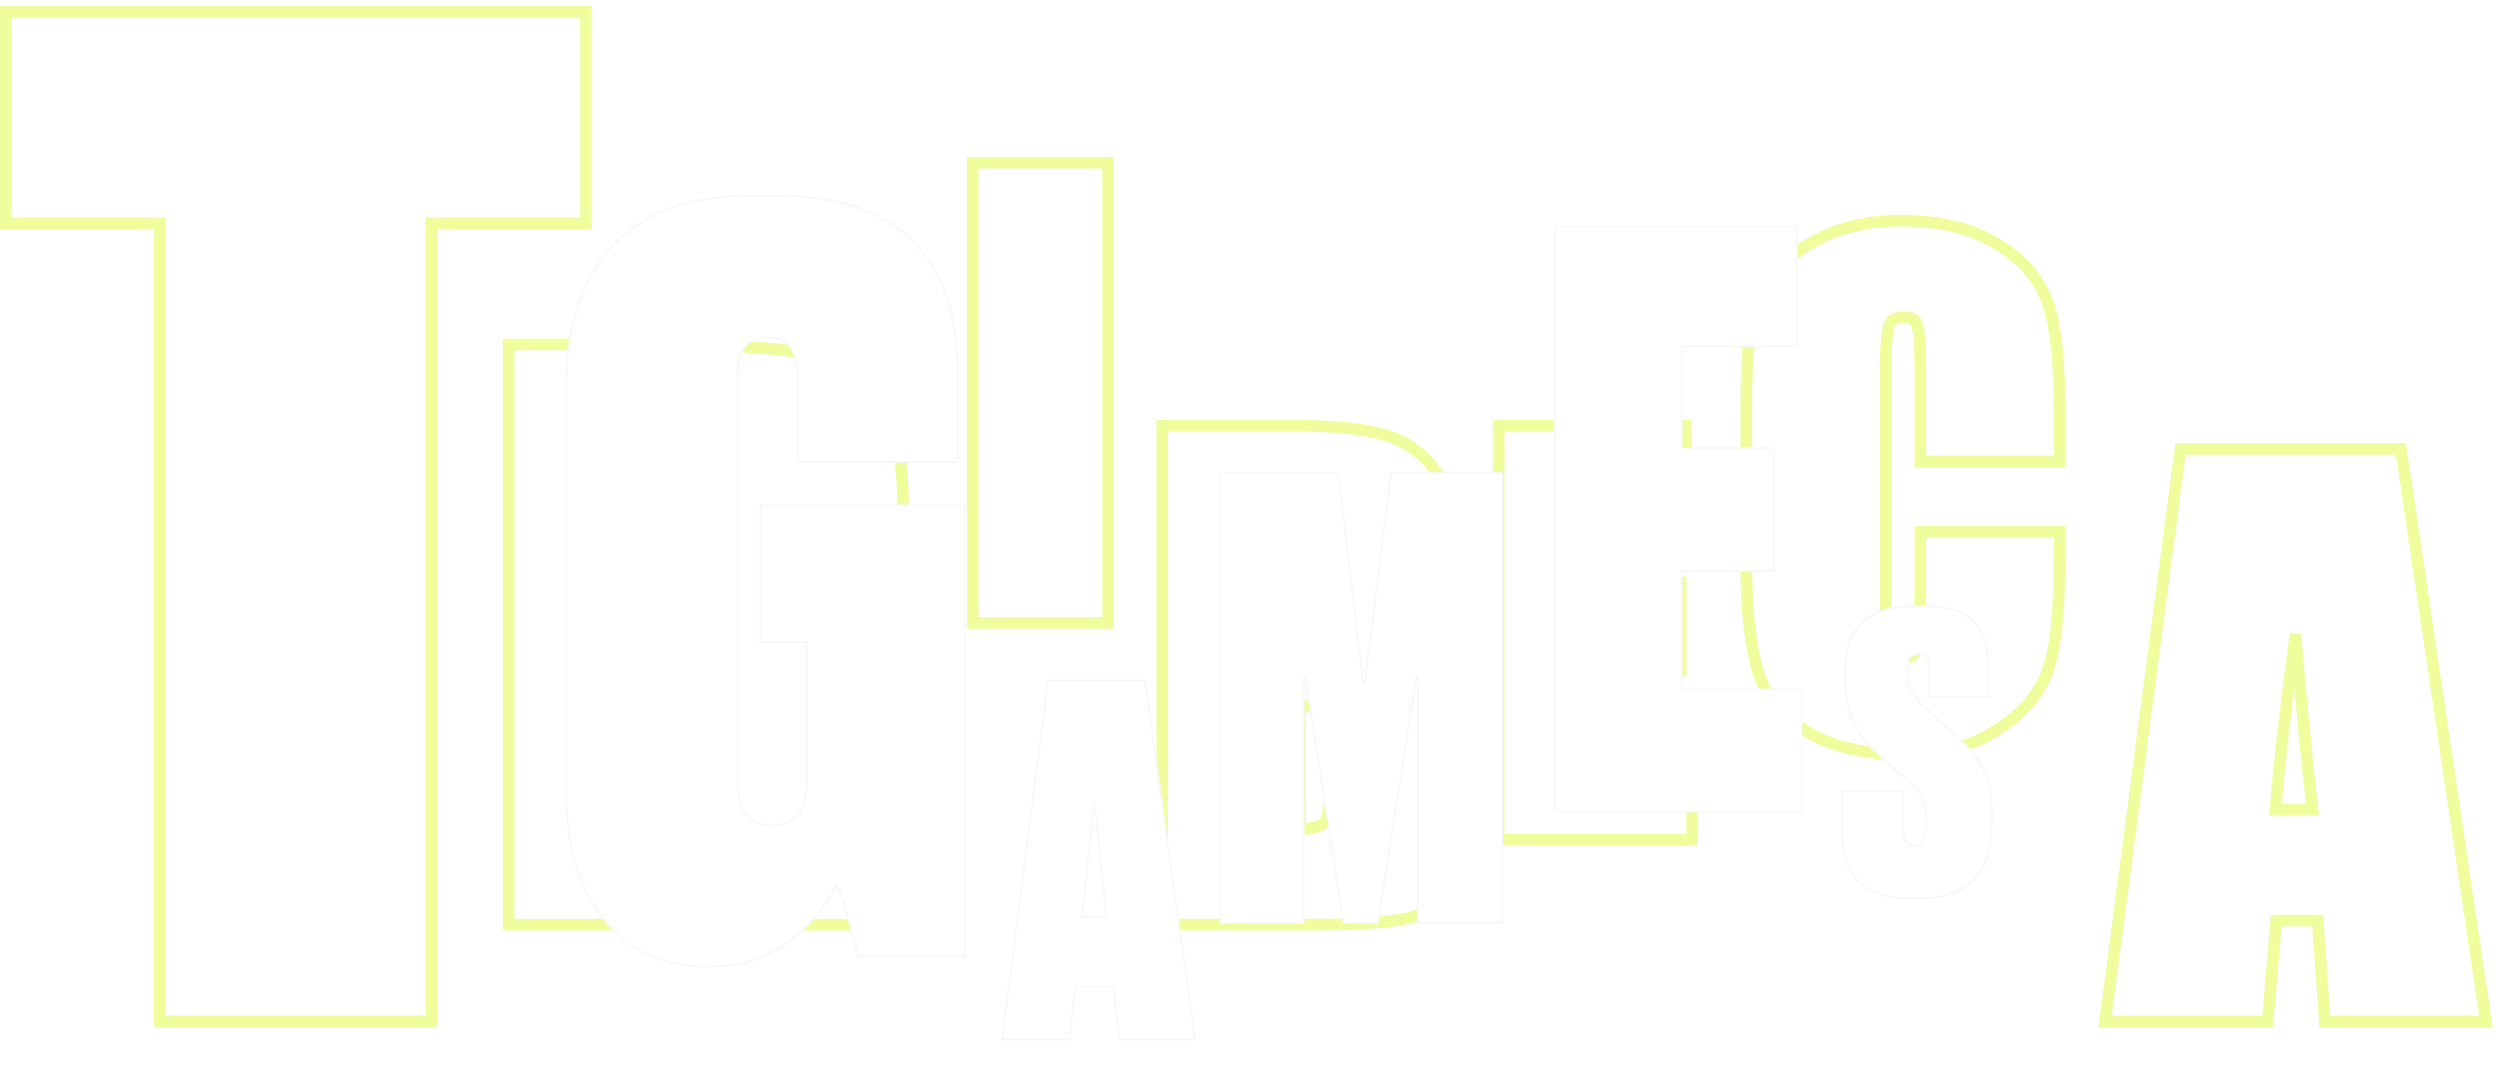 <svg width="215" height="92" viewBox="0 0 215 92" fill="none" xmlns="http://www.w3.org/2000/svg">
<g opacity="0.56">
<path d="M50.395 1.52V1.02H49.895H1H0.5V1.52V18.693V19.193H1H13.733V87.335V87.835H14.233H36.608H37.108V87.335V19.193H49.895H50.395V18.693V1.52Z" stroke="#E2FB50"/>
<path d="M44.239 29.625H43.739V30.125V79.02V79.52H44.239H58.987H59.487V79.02V57.48C60.247 57.502 60.857 57.575 61.327 57.693C61.907 57.837 62.203 58.033 62.335 58.209L62.335 58.209L62.343 58.219C62.502 58.422 62.672 58.87 62.793 59.668C62.91 60.444 62.971 61.475 62.971 62.772V79.02V79.52H63.471H77.168H77.668V79.02V66.124C77.668 64.147 77.636 62.549 77.572 61.333C77.508 60.141 77.411 59.27 77.265 58.772C76.999 57.771 76.317 56.734 75.287 55.661C74.511 54.852 73.261 54.189 71.585 53.65C73.551 53.237 75.016 52.527 75.905 51.466C76.527 50.725 76.963 49.67 77.246 48.35C77.53 47.026 77.668 45.397 77.668 43.474C77.668 39.266 76.883 36.094 75.209 34.067C73.591 32.061 71.477 30.812 68.888 30.328C66.383 29.855 61.632 29.625 54.678 29.625H44.239ZM62.186 39.612L62.186 39.612L62.193 39.617C62.641 39.948 62.971 40.74 62.971 42.266V44.954C62.971 46.011 62.888 46.821 62.734 47.4C62.577 47.992 62.371 48.257 62.201 48.358C61.728 48.635 60.849 48.821 59.487 48.856V38.998C60.097 39.017 60.613 39.073 61.041 39.161C61.584 39.274 61.953 39.434 62.186 39.612Z" stroke="#E2FB50"/>
<path d="M95.299 14.492V13.992H94.799H84.155H83.655V14.492V53.076V53.576H84.155H94.799H95.299V53.076V14.492Z" stroke="#E2FB50"/>
<path d="M100.452 36.609H99.952V37.109V79.019V79.519H100.452H113.014C115.206 79.519 117.036 79.457 118.5 79.33C119.955 79.204 121.082 79.012 121.849 78.74C123.385 78.195 124.51 77.169 125.203 75.687C125.905 74.22 126.231 72.032 126.231 69.183V65.3C126.231 62.537 125.782 60.397 124.804 58.962C124.045 57.835 122.794 56.992 121.112 56.397C122.512 55.913 123.557 55.284 124.188 54.479C125.075 53.371 125.457 51.511 125.457 49.043C125.457 45.393 124.916 42.646 123.749 40.897C122.605 39.167 121.085 38.004 119.196 37.433C117.37 36.877 114.722 36.609 111.286 36.609H100.452ZM114.054 45.728L114.054 45.728L114.057 45.733C114.247 46.142 114.372 46.957 114.372 48.266C114.372 49.502 114.335 50.482 114.264 51.215C114.191 51.969 114.087 52.384 113.996 52.554C113.844 52.819 113.421 53.073 112.395 53.073C112.236 53.073 112.042 53.076 111.812 53.082V44.793C112.636 44.824 113.143 44.895 113.385 44.983L113.385 44.983L113.391 44.985C113.612 45.062 113.847 45.267 114.054 45.728ZM113.872 70.771L113.872 70.771L113.865 70.778C113.755 70.894 113.517 71.032 113.068 71.144C112.736 71.226 112.319 71.287 111.812 71.323V60.646C112.364 60.679 112.814 60.735 113.167 60.812C113.643 60.915 113.867 61.039 113.95 61.122C114.022 61.195 114.145 61.425 114.237 61.955C114.325 62.459 114.372 63.147 114.372 64.031V67.94C114.372 68.769 114.319 69.42 114.22 69.905C114.119 70.405 113.983 70.66 113.872 70.771Z" stroke="#E2FB50"/>
<path d="M129.389 36.609H128.889V37.109V71.702V72.202H129.389H145.022H145.522V71.702V64.779V64.279H145.022H138.905V57.672H144.037H144.537V57.172V50.592V50.092H144.037H138.905V44.532H144.423H144.923V44.032V37.109V36.609H144.423H129.389Z" stroke="#E2FB50"/>
<path d="M176.621 39.677H177.121V39.177V35.078C177.121 31.039 176.792 28.006 176.103 26.024C175.396 23.976 173.924 22.294 171.744 20.97C169.541 19.632 166.776 18.98 163.479 18.98C161.04 18.98 158.856 19.408 156.938 20.276C155.044 21.123 153.537 22.302 152.436 23.818L152.436 23.818L152.434 23.822C151.367 25.317 150.715 26.892 150.494 28.544C150.281 30.122 150.177 32.474 150.177 35.584V48.174C150.177 52.411 150.515 55.642 151.218 57.829L151.218 57.83C151.938 60.054 153.408 61.791 155.592 63.035C157.775 64.279 160.518 64.884 163.792 64.884C166.963 64.884 169.663 64.165 171.865 62.698C174.051 61.253 175.504 59.539 176.157 57.541C176.811 55.593 177.121 52.363 177.121 47.908V46.231V45.731H176.621H165.644H165.144V46.231V51.634C165.144 52.807 165.111 53.756 165.048 54.486C164.983 55.23 164.889 55.699 164.79 55.944L164.789 55.944L164.785 55.955C164.699 56.181 164.574 56.327 164.414 56.423C164.248 56.523 164.008 56.591 163.662 56.591C163.295 56.591 163.04 56.522 162.864 56.419C162.697 56.322 162.571 56.176 162.486 55.955C162.39 55.702 162.303 55.258 162.243 54.584C162.184 53.922 162.154 53.072 162.154 52.033V32.017C162.154 30.934 162.184 30.049 162.244 29.358C162.304 28.657 162.391 28.194 162.488 27.932C162.572 27.707 162.702 27.556 162.88 27.454C163.069 27.346 163.345 27.274 163.74 27.274C164.087 27.274 164.326 27.334 164.488 27.421C164.64 27.502 164.746 27.618 164.816 27.789L164.82 27.798L164.824 27.807C164.907 27.988 164.994 28.383 165.054 29.061C165.113 29.719 165.144 30.587 165.144 31.671V39.177V39.677H165.644H176.621Z" stroke="#E2FB50"/>
<path d="M206.544 39.032L206.481 38.605H206.049H187.963H187.525L187.468 39.04L181.112 87.27L181.038 87.835H181.608H194.556H195.015L195.054 87.378L195.758 79.166H199.318L199.908 87.371L199.941 87.835H200.407H213.207H213.786L213.701 87.262L206.544 39.032ZM195.69 69.617C195.969 66.118 196.539 61.094 197.404 54.54C197.891 60.321 198.378 65.347 198.866 69.617H195.69Z" stroke="#E2FB50"/>
</g>
<g filter="url(#filter0_d_2834_11325)">
<path d="M59.786 80.972V80.987C55.803 80.966 52.828 79.284 50.843 76.632C48.845 73.962 47.848 70.303 47.848 66.359V31.055C47.848 26.674 48.846 22.585 51.309 19.593C53.769 16.604 57.701 14.698 63.595 14.698H66.023C72.311 14.698 76.177 16.626 78.473 19.516C80.772 22.409 81.509 26.279 81.509 30.183V37.584H67.739V30.358C67.739 29.308 67.609 28.442 67.205 27.838C66.797 27.227 66.12 26.897 65.064 26.897C64.172 26.897 63.54 27.211 63.135 27.811C62.734 28.405 62.563 29.269 62.563 30.358V65.051C62.563 66.274 62.826 67.226 63.329 67.874C63.833 68.525 64.572 68.86 65.5 68.86C66.478 68.86 67.238 68.526 67.752 67.886C68.264 67.249 68.524 66.318 68.524 65.138V53.142V53.069H68.452H64.526V41.306H82.12V80.114H72.946C72.67 78.768 71.813 75.621 71.209 74.154L71.153 74.02L71.079 74.145C69.425 76.916 66.23 80.972 60.527 80.972H59.858H59.786Z" fill="white" stroke="#F7F7F7" stroke-width="0.145"/>
<path d="M94.914 82.781L94.907 82.717H94.842H91.672H91.607L91.6 82.782L91.141 87.253H85.328L89.279 56.399H97.614L101.927 87.253H95.416L94.914 82.781ZM92.225 76.646L92.217 76.726H92.298H94.217H94.297L94.289 76.646L93.33 67.224H93.185L92.225 76.646Z" fill="white" stroke="#F7F7F7" stroke-width="0.145"/>
<path d="M116.522 56.641L118.767 38.53H128.343V77.25H121.073V56.123L120.929 56.112L117.652 77.265H114.694L111.418 56.112L111.273 56.123V77.265H104.105V38.53H114.247L116.377 56.641L116.522 56.641Z" fill="white" stroke="#F7F7F7" stroke-width="0.145"/>
<path d="M143.844 57.154H154.08V67.653H132.866V17.358H153.673V27.652H143.844H143.771V27.725V36.333V36.406H143.844H151.695V46.976H143.844H143.771V47.049V57.082V57.154H143.844Z" fill="white" stroke="#F7F7F7" stroke-width="0.145"/>
<path d="M170.118 54.946V57.81H165.015V55.237C165.015 54.907 164.975 54.623 164.839 54.42C164.698 54.211 164.463 54.103 164.113 54.103C163.784 54.103 163.551 54.207 163.405 54.417C163.263 54.622 163.212 54.913 163.212 55.266V55.891C163.212 56.392 163.271 56.806 163.454 57.212C163.638 57.616 163.943 58.005 164.427 58.46L164.428 58.461L167.234 60.976C167.234 60.976 167.234 60.976 167.234 60.976C168.466 62.099 169.27 63.084 169.766 64.114C170.261 65.143 170.453 66.222 170.453 67.538V68.759C170.453 70.646 169.994 72.23 169.019 73.341C168.045 74.45 166.548 75.099 164.448 75.099H163.255C161.383 75.099 159.976 74.64 159.036 73.748C158.097 72.858 157.614 71.524 157.614 69.748V65.895H162.819V69.225C162.819 69.643 162.877 69.984 163.035 70.222C163.197 70.467 163.455 70.591 163.822 70.591C163.995 70.591 164.145 70.559 164.272 70.49C164.399 70.422 164.498 70.32 164.574 70.188C164.724 69.927 164.782 69.547 164.782 69.065V68.41C164.782 67.698 164.757 67.181 164.577 66.704C164.397 66.225 164.064 65.794 163.464 65.245L163.464 65.245L160.628 62.7L160.628 62.7C158.595 60.897 157.846 58.897 157.846 56.415V55.251C157.846 53.645 158.329 52.335 159.273 51.427C160.217 50.519 161.632 50.002 163.517 50.002H164.738C166.742 50.002 168.083 50.487 168.923 51.339C169.764 52.19 170.118 53.422 170.118 54.946Z" fill="white" stroke="#F7F7F7" stroke-width="0.145"/>
</g>
<defs>
<filter id="filter0_d_2834_11325" x="46.492" y="14.625" width="127.027" height="76.978" filterUnits="userSpaceOnUse" color-interpolation-filters="sRGB">
<feFlood flood-opacity="0" result="BackgroundImageFix"/>
<feColorMatrix in="SourceAlpha" type="matrix" values="0 0 0 0 0 0 0 0 0 0 0 0 0 0 0 0 0 0 127 0" result="hardAlpha"/>
<feOffset dx="0.855" dy="2.139"/>
<feGaussianBlur stdDeviation="1.069"/>
<feComposite in2="hardAlpha" operator="out"/>
<feColorMatrix type="matrix" values="0 0 0 0 0 0 0 0 0 0 0 0 0 0 0 0 0 0 0.25 0"/>
<feBlend mode="normal" in2="BackgroundImageFix" result="effect1_dropShadow_2834_11325"/>
<feBlend mode="normal" in="SourceGraphic" in2="effect1_dropShadow_2834_11325" result="shape"/>
</filter>
</defs>
</svg>
